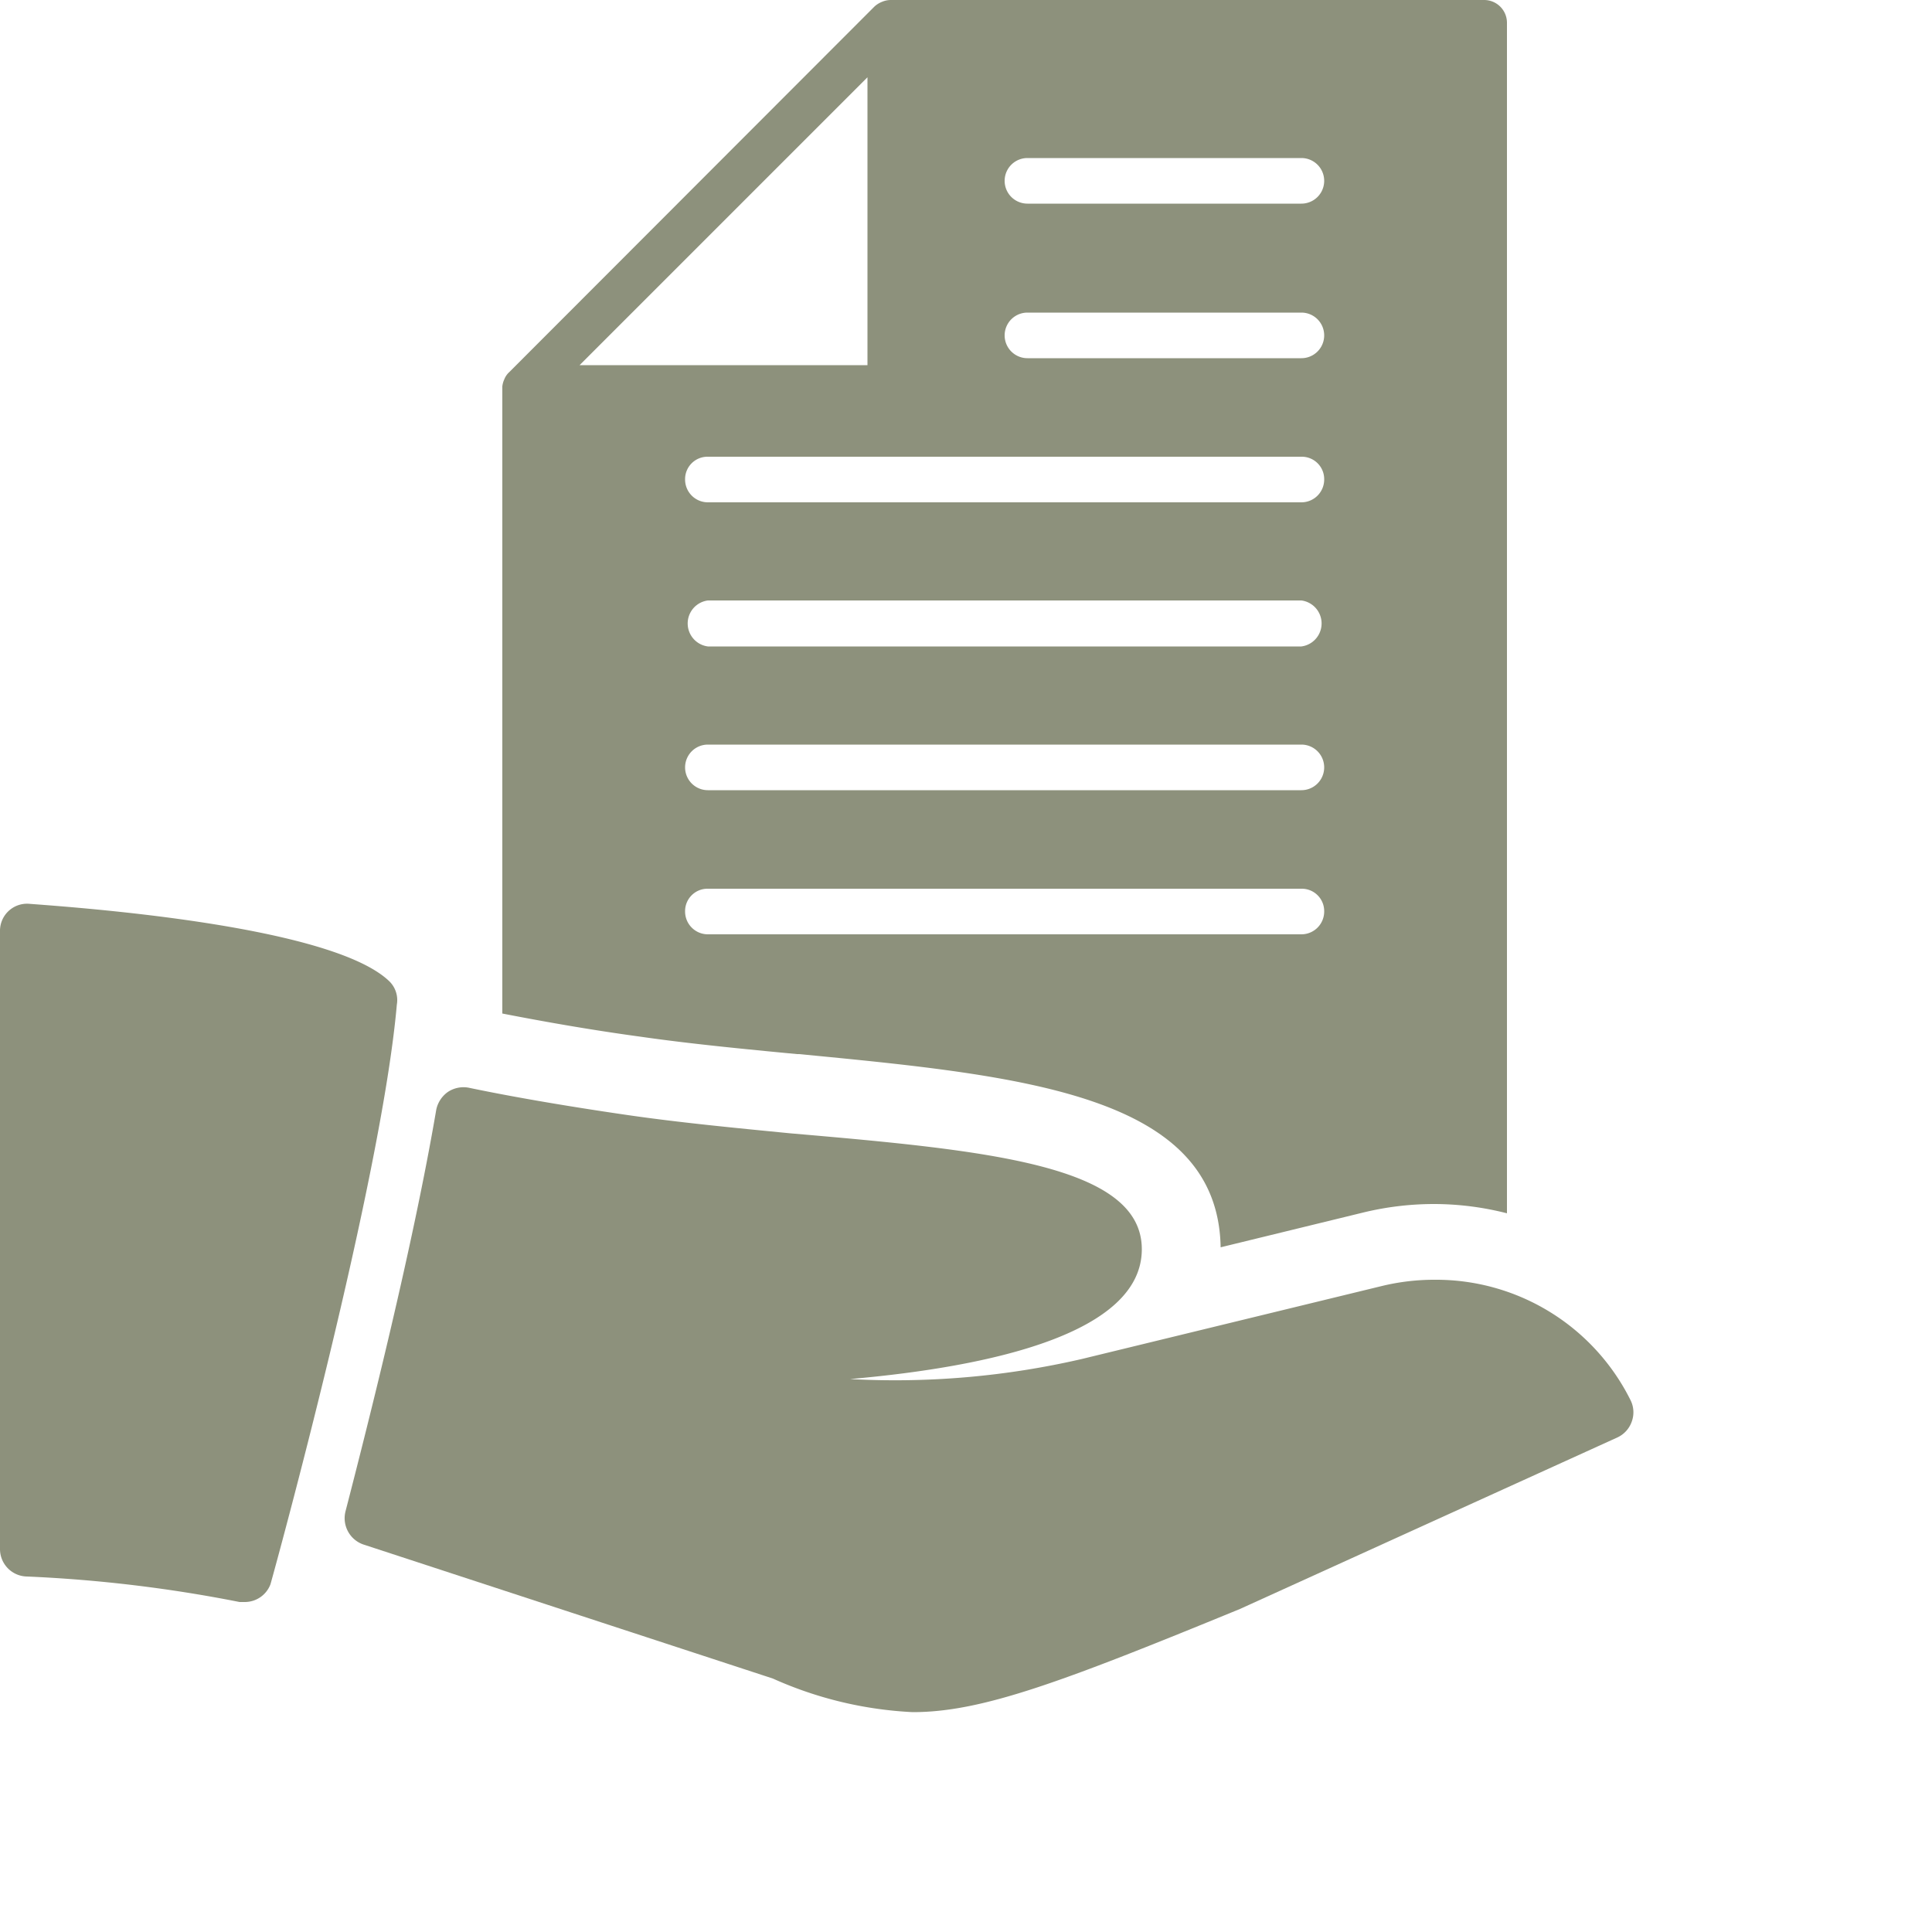 <svg xmlns="http://www.w3.org/2000/svg" width="50" height="50" viewBox="0 0 50 50"><path d="M42.2,36.24a5.62,5.62,0,0,0-5.06-3.12,5.76,5.76,0,0,0-1.37.16L28,35.17a21.48,21.48,0,0,1-6,.52c3.64-.32,7.55-1.18,7.55-3.36s-4-2.56-9.1-3c-1.43-.14-2.88-.28-4.19-.47s-2.84-.44-4.13-.71a.73.73,0,0,0-.54.11.75.75,0,0,0-.3.46c-.6,3.52-1.73,8-2.35,10.4a.72.72,0,0,0,.46.85L20,43.44a10,10,0,0,0,3.62.87h0c1.79,0,3.84-.77,8.47-2.67l9.77-4.44a.71.71,0,0,0,.37-.41A.7.7,0,0,0,42.2,36.24Z" style="fill:#8d917c"/><path d="M10.07,25.39c-1.51-1.44-8-1.9-9.32-2a.7.7,0,0,0-.75.7v16a.71.71,0,0,0,.7.71,36.25,36.25,0,0,1,5.5.66h.14A.71.71,0,0,0,7,41c.12-.42,2.87-10.43,3.27-15A.68.68,0,0,0,10.07,25.39Z" style="fill:#8d917c"/><path d="M37.14,33.12a5.37,5.37,0,0,1,.8.05,5.37,5.37,0,0,0-.8-.05Z" style="fill:#8d917c"/><path d="M16.58,26.83c1.25.18,2.68.32,4.05.45h.05c5.81.56,10.84,1.05,10.91,5l3.69-.9a7.76,7.76,0,0,1,1.86-.22,7.65,7.65,0,0,1,1.86.24V.59A.59.59,0,0,0,38.41,0H23.05a.59.59,0,0,0-.23.05.62.62,0,0,0-.19.12L13.18,9.63a.5.5,0,0,0-.13.19A.59.59,0,0,0,13,10V26.23C14.13,26.45,15.33,26.66,16.58,26.83Zm17.1-2.65H18.32a.59.59,0,0,1-.59-.59.58.58,0,0,1,.59-.59H33.68a.58.58,0,0,1,.59.59A.59.59,0,0,1,33.68,24.18Zm0-3.73H18.32a.59.59,0,0,1,0-1.18H33.68a.59.59,0,0,1,0,1.18Zm0-3.72H18.32a.6.6,0,0,1,0-1.19H33.68a.6.6,0,0,1,0,1.19ZM26.59,4.09h7.09a.59.59,0,0,1,0,1.18H26.59a.59.59,0,0,1,0-1.18Zm0,4h7.09a.59.59,0,0,1,0,1.18H26.59a.59.59,0,0,1,0-1.18Zm7.09,3.73a.58.58,0,0,1,.59.59.59.59,0,0,1-.59.59H18.32a.59.59,0,0,1-.59-.59.58.58,0,0,1,.59-.59ZM22.45,2V9.45H15Z" style="fill:#8d917c"/><polygon points="28.02 35.16 28.02 35.17 28.02 35.16 35.77 33.28 28.02 35.16" style="fill:#8d917c"/><path d="M13,28.26h0l1.18.22Z" style="fill:#8d917c"/></svg>